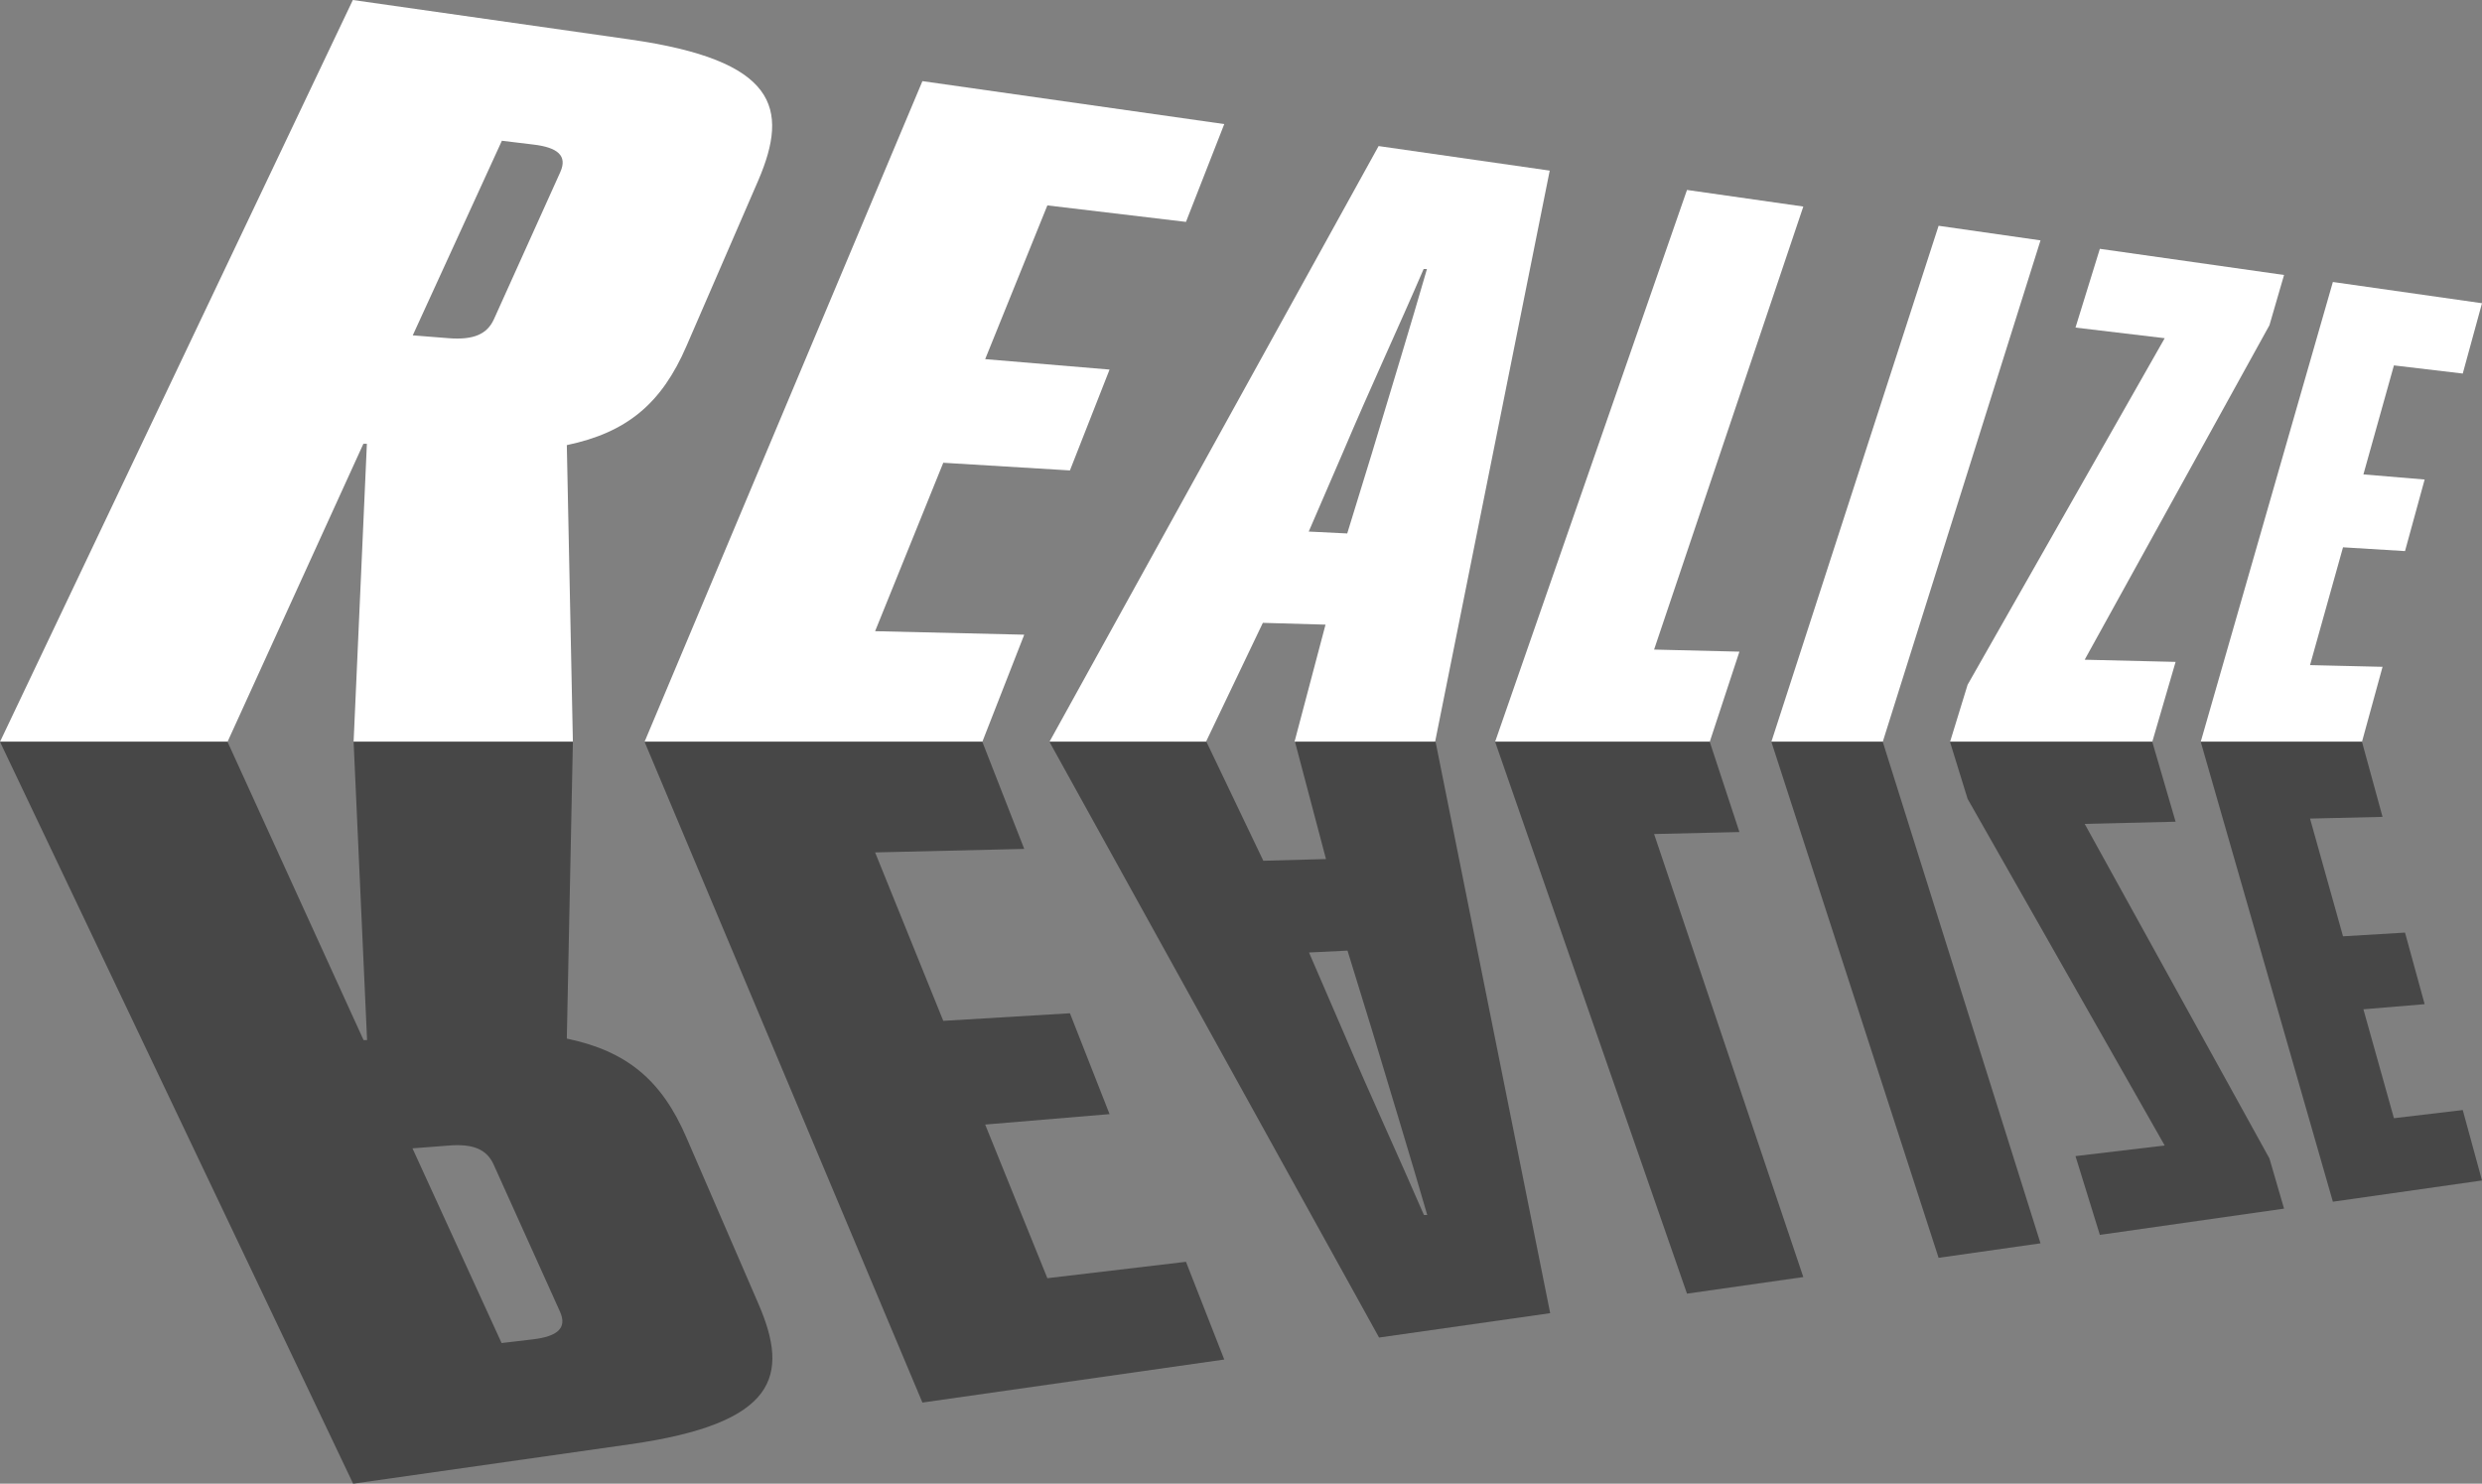 <svg xmlns="http://www.w3.org/2000/svg" viewBox="0 0 261.81 156.53"><rect x="0" y="0" width="261.81" height="156.53" fill="#808080" stroke="none"/><defs><style>.cls-1{fill:#fff;}.cls-2{fill:#474747;}</style></defs><title>Asset 5</title><g id="Layer_2" data-name="Layer 2"><g id="Layer_1-2" data-name="Layer 1"><path class="cls-1" d="M38.7,46.82l-.37,0L24,78.26H0L37.22,0l29.2,4.16C81.94,6.37,83.26,11.37,80,19L72.41,36.51c-2.63,6.1-6.32,9.13-12.62,10.45l.64,31.3H37.3Zm4.84-11.44,3.78.3c2.67.21,4.07-.44,4.78-2l7-15.52c.78-1.73-.27-2.61-2.85-2.91l-3.31-.4Z"/><polygon class="cls-1" points="92.31 66.59 108.04 66.96 103.62 78.26 67.99 78.26 97.3 8.56 129.14 13.09 125.1 23.41 110.48 21.67 103.92 37.89 117.04 38.99 112.86 49.63 99.5 48.82 92.31 66.59"/><path class="cls-1" d="M145.42,15.41,163.47,18,151.38,78.26H136.55l3.27-12.36-6.61-.19-6,12.55H110.7Zm-7.37,40.67,4.06.2,2.59-8.42c2.21-7.36,4.05-13.35,5.82-19.48l-.35,0c-2.64,6.14-5.57,12.41-8.5,19.32Z"/><polygon class="cls-1" points="177.95 20.04 190.22 21.79 174.48 68.53 183.48 68.75 180.35 78.26 157.71 78.26 177.95 20.04"/><polygon class="cls-1" points="204.49 23.82 215.24 25.36 198.6 78.26 186.85 78.26 204.49 23.82"/><polygon class="cls-1" points="205.7 78.26 207.55 72.24 228.34 35.68 218.93 34.56 221.5 26.25 240.93 29.01 239.39 34.31 219.9 69.6 229.49 69.83 227.03 78.26 205.7 78.26"/><polygon class="cls-1" points="243.67 70.17 251.32 70.35 249.15 78.26 232.14 78.26 246.08 29.75 261.81 31.99 259.78 39.41 252.52 38.55 249.3 50.05 255.76 50.59 253.69 58.14 247.15 57.74 243.67 70.17"/><path class="cls-2" d="M37.3,78.26H60.43l-.64,31.31c6.3,1.32,10,4.35,12.62,10.45L80,137.55c3.29,7.6,2,12.61-13.54,14.82l-29.21,4.16L0,78.26H24l14.35,31.47.37,0Zm15.61,63.43,3.31-.39c2.58-.31,3.63-1.18,2.85-2.92l-7-15.52c-.71-1.57-2.11-2.23-4.78-2l-3.78.29Z"/><polygon class="cls-2" points="99.5 107.7 112.86 106.9 117.04 117.54 103.92 118.64 110.48 134.85 125.1 133.12 129.14 143.43 97.3 147.97 67.99 78.26 103.62 78.26 108.04 89.56 92.31 89.93 99.5 107.7"/><path class="cls-2" d="M110.7,78.26h16.56l6,12.55,6.61-.18-3.27-12.37h14.83l12.09,60.28-18.05,2.57Zm31,30.61c2.93,6.9,5.86,13.18,8.5,19.31l.35,0c-1.77-6.12-3.61-12.11-5.82-19.48l-2.59-8.41-4.06.2Z"/><polygon class="cls-2" points="157.71 78.26 180.35 78.26 183.48 87.78 174.48 87.99 190.22 134.73 177.95 136.48 157.71 78.26"/><polygon class="cls-2" points="186.85 78.26 198.6 78.26 215.24 131.17 204.49 132.7 186.85 78.26"/><polygon class="cls-2" points="227.03 78.26 229.49 86.69 219.9 86.92 239.39 122.22 240.93 127.51 221.5 130.28 218.93 121.97 228.34 120.85 207.55 84.28 205.69 78.26 227.03 78.26"/><polygon class="cls-2" points="247.15 98.78 253.69 98.39 255.76 105.94 249.3 106.48 252.52 117.97 259.78 117.11 261.81 124.54 246.08 126.78 232.14 78.26 249.15 78.26 251.32 86.18 243.67 86.36 247.15 98.78"/></g></g></svg>